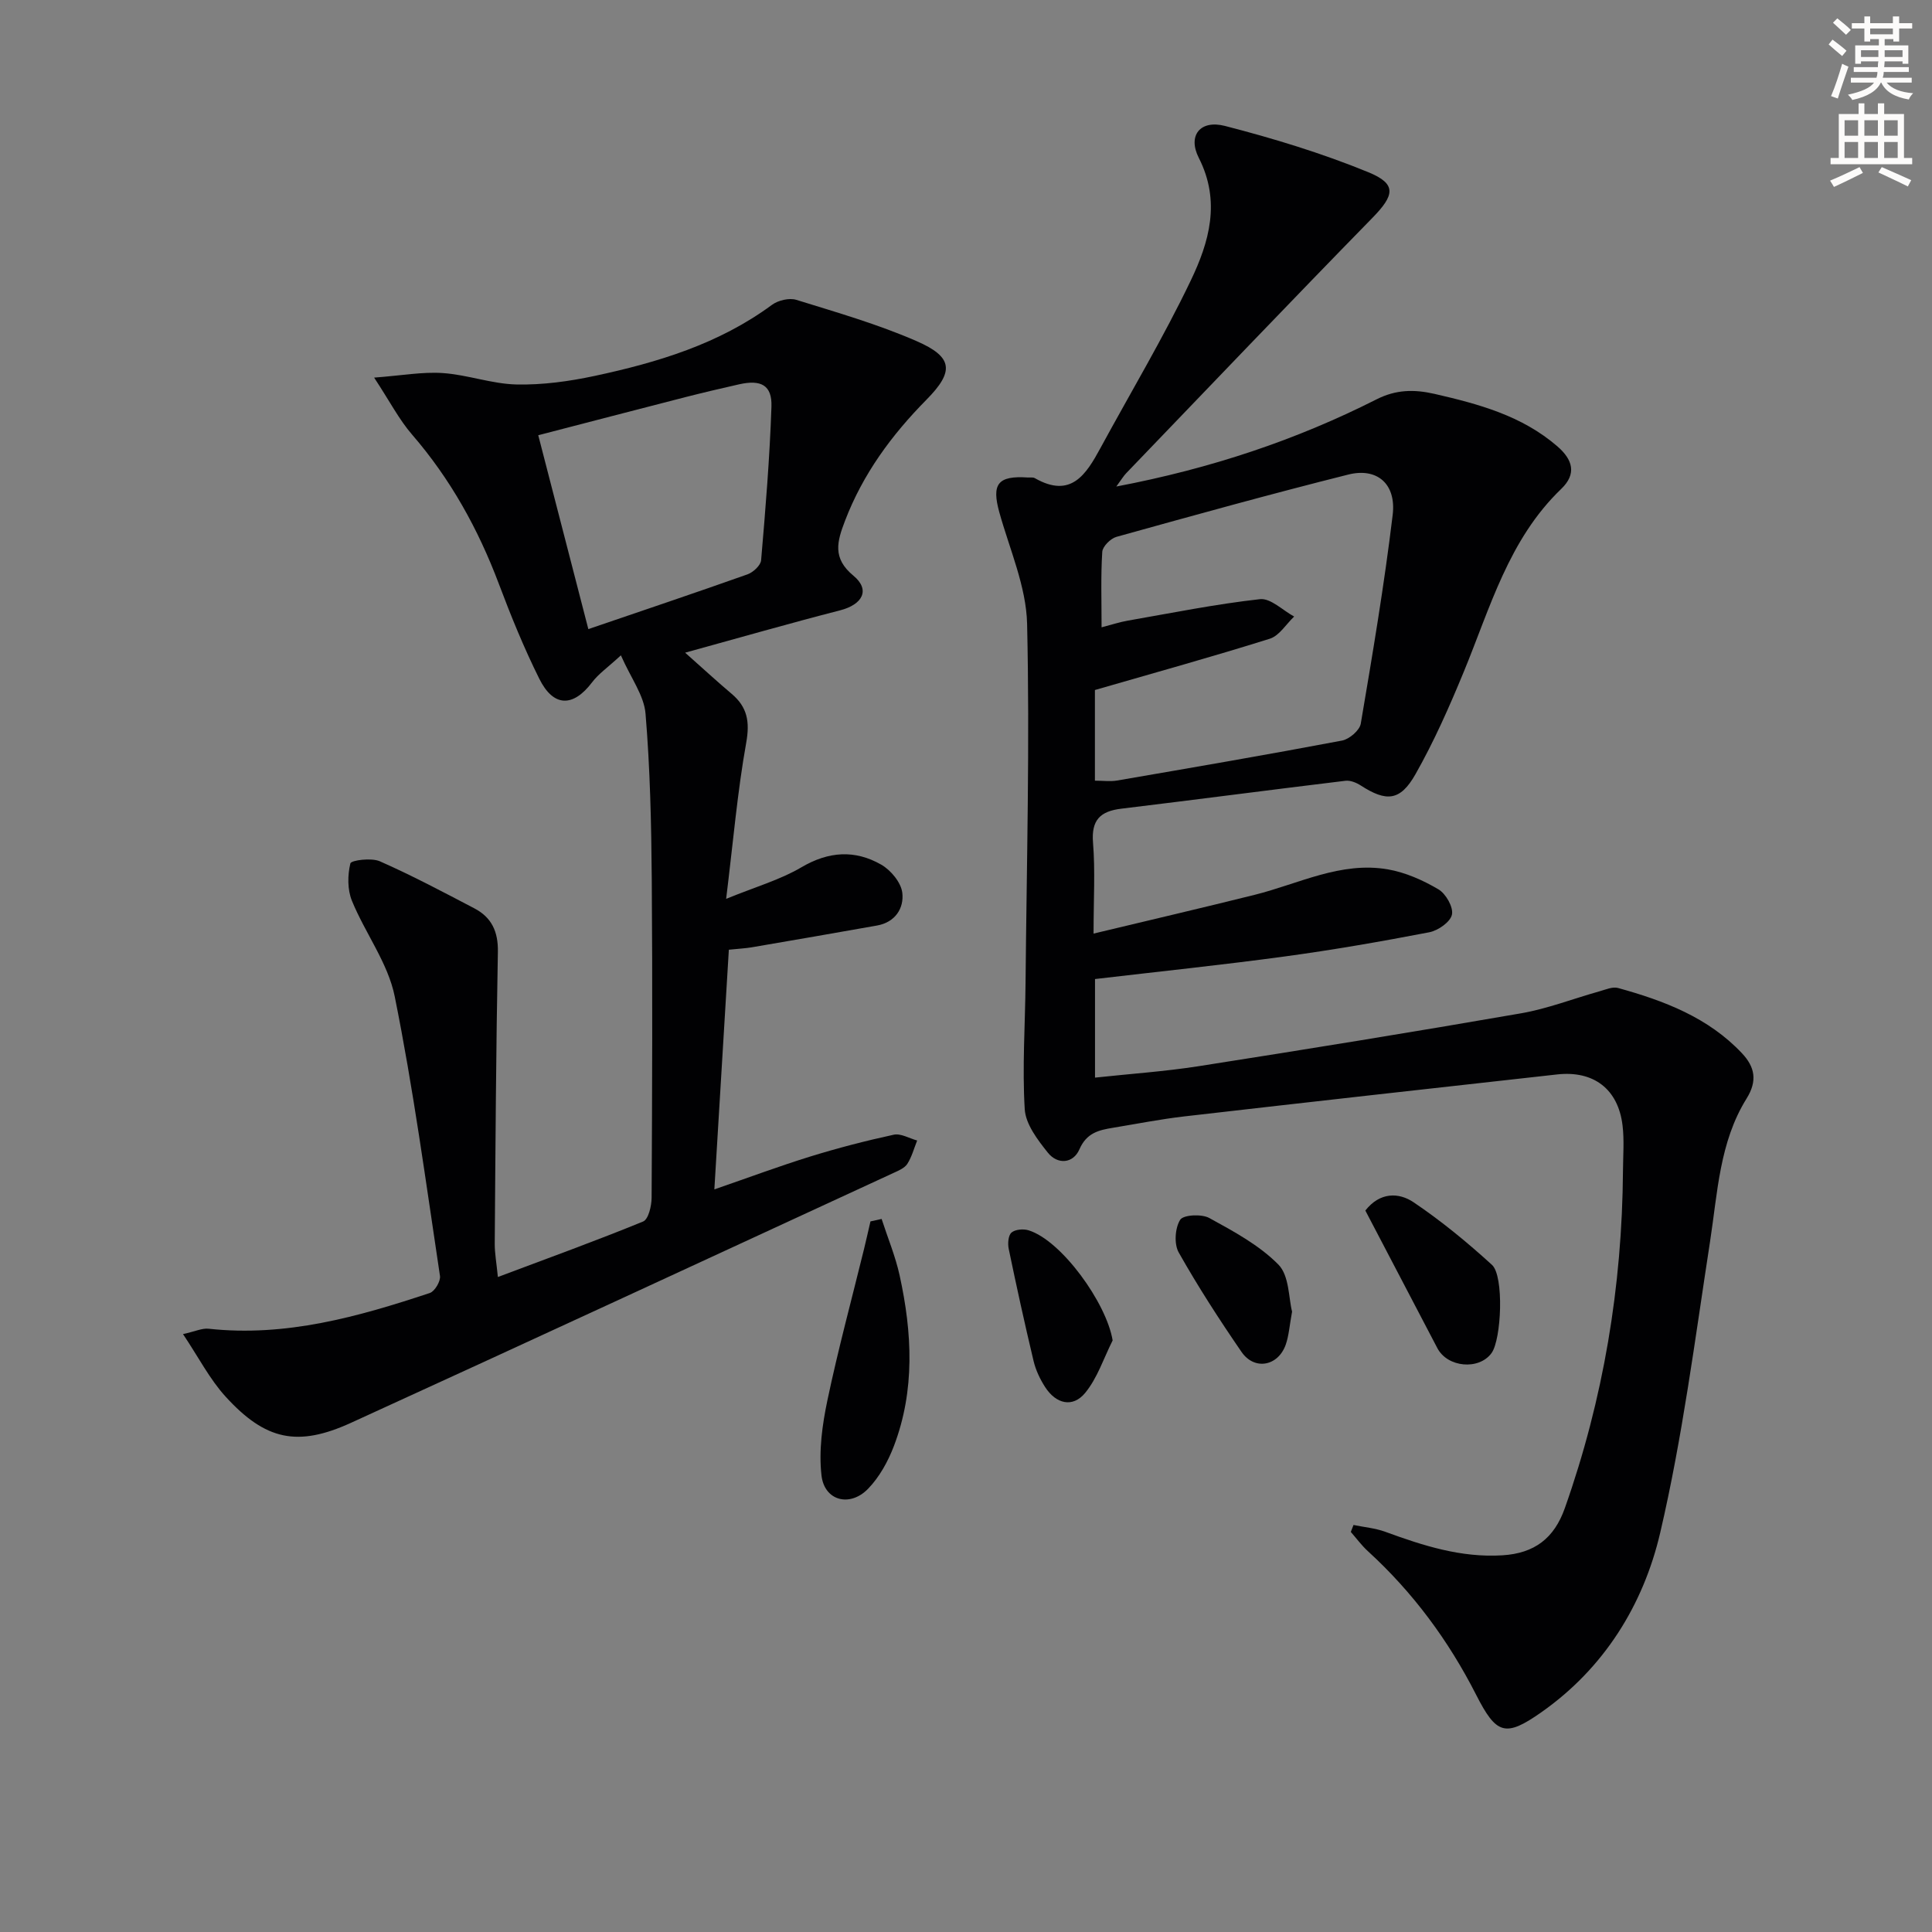 <svg enable-background="new 0 0 400 400" viewBox="0 0 400 400" xmlns="http://www.w3.org/2000/svg"><rect x="0" y="0" width="400" height="400" fill="#808080" stroke="none"/><path d="m378.6 9.2.8-1c.9.7 1.9 1.4 2.9 2.3l-.9 1.1c-1.1-.9-2-1.7-2.8-2.4zm.5 10.7c.9-2.1 1.6-4.3 2.3-6.7.4.2.8.4 1.3.6-.7 2.1-1.5 4.3-2.2 6.6zm.4-15.2.9-.9c1 .8 2 1.6 2.8 2.4l-1 1c-1-.9-1.9-1.8-2.7-2.5zm12.5-1.3h1.2v1.4h2.7v1.1h-2.7v2.7h-1.2v-.5h-1.8v1.3h4.9v3.8h-1.2v-.5h-3.7c0 .4-.1.9-.1 1.2h5.1v1h-5.2c0 .5-.1.9-.2 1.2h6v1h-5.2c1.1 1.3 2.9 2 5.5 2.2-.4.4-.7.8-.9 1.3-2.9-.5-4.8-1.6-5.7-3.5h-.1c-.8 1.7-2.7 2.9-5.9 3.6-.2-.4-.6-.8-.9-1.1 2.8-.6 4.6-1.4 5.4-2.5h-4.8v-1h5.3c.1-.3.2-.7.2-1.2h-4.9v-1h5c0-.4 0-.8.1-1.2h-3.6v.5h-1.2v-3.8h4.9v-1.3h-1.8v.5h-1.2v-2.7h-2.6v-1.1h2.6v-1.4h1.2v1.4h4.7v-1.4zm-6.7 8.4h3.6c0-.4 0-.9 0-1.4h-3.6zm1.9-4.7h4.7v-1.2h-4.7zm6.7 3.3h-3.7v1.4h3.7z" fill="#fcfbfa"/><path d="m384.7 21.4h1.3v2.2h2.8v-2.2h1.3v2.2h4.1v9.1h1.7v1.3h-16.9v-1.3h1.7v-9.1h4.1v-2.2zm.3 13.2.7 1.2c-1.8.9-3.8 1.9-6 2.9-.2-.4-.5-.8-.8-1.3 2.4-1 4.4-2 6.1-2.8zm-3.1-6.5h2.8v-3.2h-2.8zm0 4.6h2.8v-3.3h-2.8zm4.1-4.6h2.8v-3.2h-2.8zm0 4.6h2.8v-3.3h-2.8zm3.6 1.9c2.1.9 4.1 1.8 6.1 2.7l-.7 1.3c-2.2-1.1-4.2-2-6.1-2.9zm3.3-9.7h-2.8v3.2h2.8zm-2.8 7.8h2.8v-3.3h-2.8z" fill="#fcfbfa"/><g fill="#010103"><path d="m231.12 100.73c19.65-3.74 37.22-9.63 53.9-18.06 4-2.02 7.74-2.09 11.99-1.12 9.14 2.1 18.05 4.5 25.39 10.83 3.24 2.79 4.08 5.73.83 8.85-10.89 10.46-14.7 24.61-20.2 37.93-2.97 7.2-6.14 14.37-9.97 21.13-3.17 5.6-6.04 5.75-11.34 2.33-.9-.58-2.14-1.09-3.15-.97-15.48 1.87-30.94 3.91-46.42 5.78-4.38.53-6.24 2.36-5.85 7.08.47 5.76.11 11.59.11 18.78 11.62-2.79 22.49-5.32 33.33-8.02 9.12-2.27 17.83-6.96 27.59-5.28 3.64.63 7.26 2.24 10.47 4.13 1.54.9 3.14 3.7 2.81 5.24-.32 1.53-2.88 3.31-4.71 3.66-9.93 1.91-19.91 3.65-29.94 5.01-12.96 1.76-25.97 3.11-39.25 4.67v20.41c7.32-.79 14.42-1.27 21.42-2.36 22.28-3.49 44.54-7.09 66.76-10.95 5.52-.96 10.84-3.04 16.27-4.56 1.26-.35 2.7-1 3.83-.69 9.52 2.63 18.68 6.09 25.67 13.52 2.63 2.8 3.27 5.66.94 9.39-5.61 9.02-5.99 19.48-7.56 29.64-3.11 20.15-5.69 40.46-10.32 60.27-3.48 14.89-11.6 28-24.58 37.12-7.49 5.27-9.34 4.61-13.52-3.6-5.72-11.24-13.09-21.22-22.42-29.74-1.3-1.19-2.36-2.65-3.53-3.98.19-.48.37-.96.56-1.44 2.21.46 4.51.65 6.6 1.42 7.84 2.87 15.69 5.39 24.23 4.86 6.66-.41 10.72-3.54 12.92-9.76 8-22.62 11.87-45.93 12.04-69.89.02-3.12.28-6.28-.09-9.35-.9-7.52-5.97-11.4-13.54-10.56-25.74 2.86-51.47 5.73-77.19 8.69-4.94.57-9.83 1.54-14.75 2.35-2.94.48-5.48 1.05-6.96 4.45-1.29 2.98-4.52 3.24-6.55.7-2.11-2.64-4.59-5.88-4.78-8.99-.53-8.71.09-17.49.17-26.24.23-24.75.89-49.52.32-74.25-.18-7.74-3.62-15.43-5.75-23.09-1.63-5.88-.31-7.62 5.88-7.21.5.03 1.09-.09 1.48.14 7.49 4.28 10.62-.79 13.6-6.28 6.26-11.53 13.02-22.83 18.68-34.65 3.79-7.92 6.26-16.34 1.66-25.38-2.36-4.64.3-7.93 5.4-6.62 10.06 2.59 20.09 5.65 29.69 9.58 5.97 2.45 5.43 4.77.84 9.47-17.1 17.49-33.98 35.19-50.93 52.82-.56.57-.96 1.26-2.08 2.79zm-4.43 60.9c1.69 0 3.18.21 4.59-.03 15.53-2.67 31.07-5.34 46.56-8.27 1.51-.28 3.65-2.11 3.89-3.49 2.44-14.37 4.87-28.77 6.61-43.24.77-6.41-3.22-9.84-9.18-8.35-16.07 4.03-32.05 8.46-48.01 12.9-1.22.34-2.87 1.99-2.94 3.11-.32 5.07-.14 10.17-.14 15.62 2.22-.58 3.79-1.1 5.41-1.38 9.12-1.59 18.21-3.43 27.39-4.45 2.2-.24 4.71 2.32 7.07 3.6-1.67 1.58-3.07 3.97-5.04 4.59-11.8 3.71-23.73 7.01-36.21 10.62z"/><path d="m141.85 135.13c3.91 3.47 6.71 6.06 9.62 8.51 3.29 2.77 3.8 5.82 3.02 10.17-1.81 10.1-2.68 20.36-4.15 32.29 6.13-2.51 11.2-3.95 15.59-6.54 5.64-3.32 11.08-3.65 16.51-.55 1.99 1.14 4.11 3.69 4.37 5.81.39 3.21-1.46 6.13-5.23 6.8-8.64 1.54-17.29 3.03-25.94 4.51-1.3.22-2.63.28-4.74.5-.99 16.36-1.98 32.68-3 49.62 7.04-2.43 13.37-4.79 19.81-6.79 5.7-1.76 11.5-3.27 17.33-4.53 1.46-.32 3.23.76 4.85 1.2-.66 1.63-1.11 3.39-2.04 4.84-.57.88-1.83 1.4-2.87 1.88-37.42 17.27-74.81 34.6-112.29 51.72-11.08 5.06-17.72 3.64-25.98-5.41-3.28-3.59-5.57-8.1-8.82-12.95 2.55-.56 3.97-1.26 5.31-1.11 15.95 1.74 30.94-2.47 45.79-7.4 1.02-.34 2.27-2.45 2.1-3.54-2.91-19.33-5.51-38.73-9.37-57.87-1.39-6.91-6.12-13.09-8.86-19.8-.94-2.3-.91-5.29-.32-7.73.16-.66 4.36-1.21 6.1-.44 6.67 2.94 13.12 6.37 19.58 9.75 3.57 1.87 4.94 4.81 4.86 9.01-.38 20.14-.5 40.28-.65 60.42-.01 1.96.36 3.92.65 6.89 10.43-3.92 20.33-7.5 30.07-11.49 1.1-.45 1.75-3.22 1.76-4.92.12-22 .2-43.99.03-65.99-.09-11.42-.34-22.87-1.29-34.24-.31-3.78-3.03-7.35-5.1-12.07-2.74 2.53-4.64 3.83-5.96 5.58-3.92 5.18-7.99 5.19-10.93-.72-3.18-6.38-5.88-13.02-8.39-19.69-4.27-11.32-10.01-21.69-17.96-30.88-2.67-3.08-4.58-6.82-7.85-11.79 5.65-.42 9.98-1.23 14.23-.94 5.1.35 10.13 2.24 15.21 2.36 5.38.12 10.88-.63 16.17-1.76 13.05-2.79 25.76-6.61 36.75-14.72 1.28-.95 3.59-1.49 5.05-1.04 8.38 2.6 16.87 5.04 24.89 8.54 7.56 3.29 7.85 6.27 2.05 12.14-7.23 7.32-13.16 15.39-16.86 25.07-1.62 4.24-2.68 7.71 1.74 11.36 3.55 2.93 1.91 5.98-2.78 7.18-10.42 2.68-20.77 5.65-32.06 8.76zm-20.04-4.88c11.36-3.88 22.2-7.52 32.96-11.34 1.17-.42 2.72-1.85 2.81-2.92.91-10.59 1.78-21.19 2.14-31.8.15-4.43-2.14-5.65-6.7-4.62-3.72.84-7.43 1.71-11.11 2.65-10.05 2.58-20.1 5.2-30.47 7.89 3.53 13.63 6.84 26.44 10.37 40.14z"/><path d="m182.53 252.37c1.26 3.9 2.86 7.72 3.73 11.7 2.6 11.86 3.22 23.76-1.2 35.35-1.21 3.17-2.99 6.39-5.32 8.8-3.77 3.9-9.06 2.52-9.66-2.75-.58-5.09.16-10.49 1.23-15.57 2.21-10.52 5.03-20.91 7.59-31.35.46-1.89.88-3.78 1.32-5.67.77-.16 1.54-.33 2.31-.51z"/><path d="m282.68 250.63c3.01-3.85 6.93-3.78 9.99-1.71 5.73 3.86 11.12 8.3 16.23 12.96 2.52 2.3 1.97 15.43-.1 18.27-2.6 3.56-9.1 2.99-11.21-1.03-4.92-9.37-9.82-18.75-14.91-28.49z"/><path d="m230.36 277.52c-1.85 3.67-3.15 7.79-5.7 10.88-2.59 3.13-6.04 2.25-8.27-1.21-1.06-1.64-1.95-3.52-2.4-5.41-1.84-7.72-3.54-15.47-5.15-23.23-.22-1.08-.1-2.77.58-3.36.76-.66 2.46-.8 3.53-.47 6.8 2.09 16.14 15.03 17.41 22.8z"/><path d="m267.51 271.56c-.54 2.94-.66 4.96-1.3 6.8-1.57 4.51-6.5 5.44-9.18 1.52-4.59-6.68-9.01-13.52-12.99-20.57-.99-1.75-.77-5.05.3-6.76.66-1.05 4.45-1.25 6.04-.37 5.05 2.77 10.34 5.62 14.31 9.65 2.25 2.29 2.1 6.94 2.82 9.73z"/></g></svg>